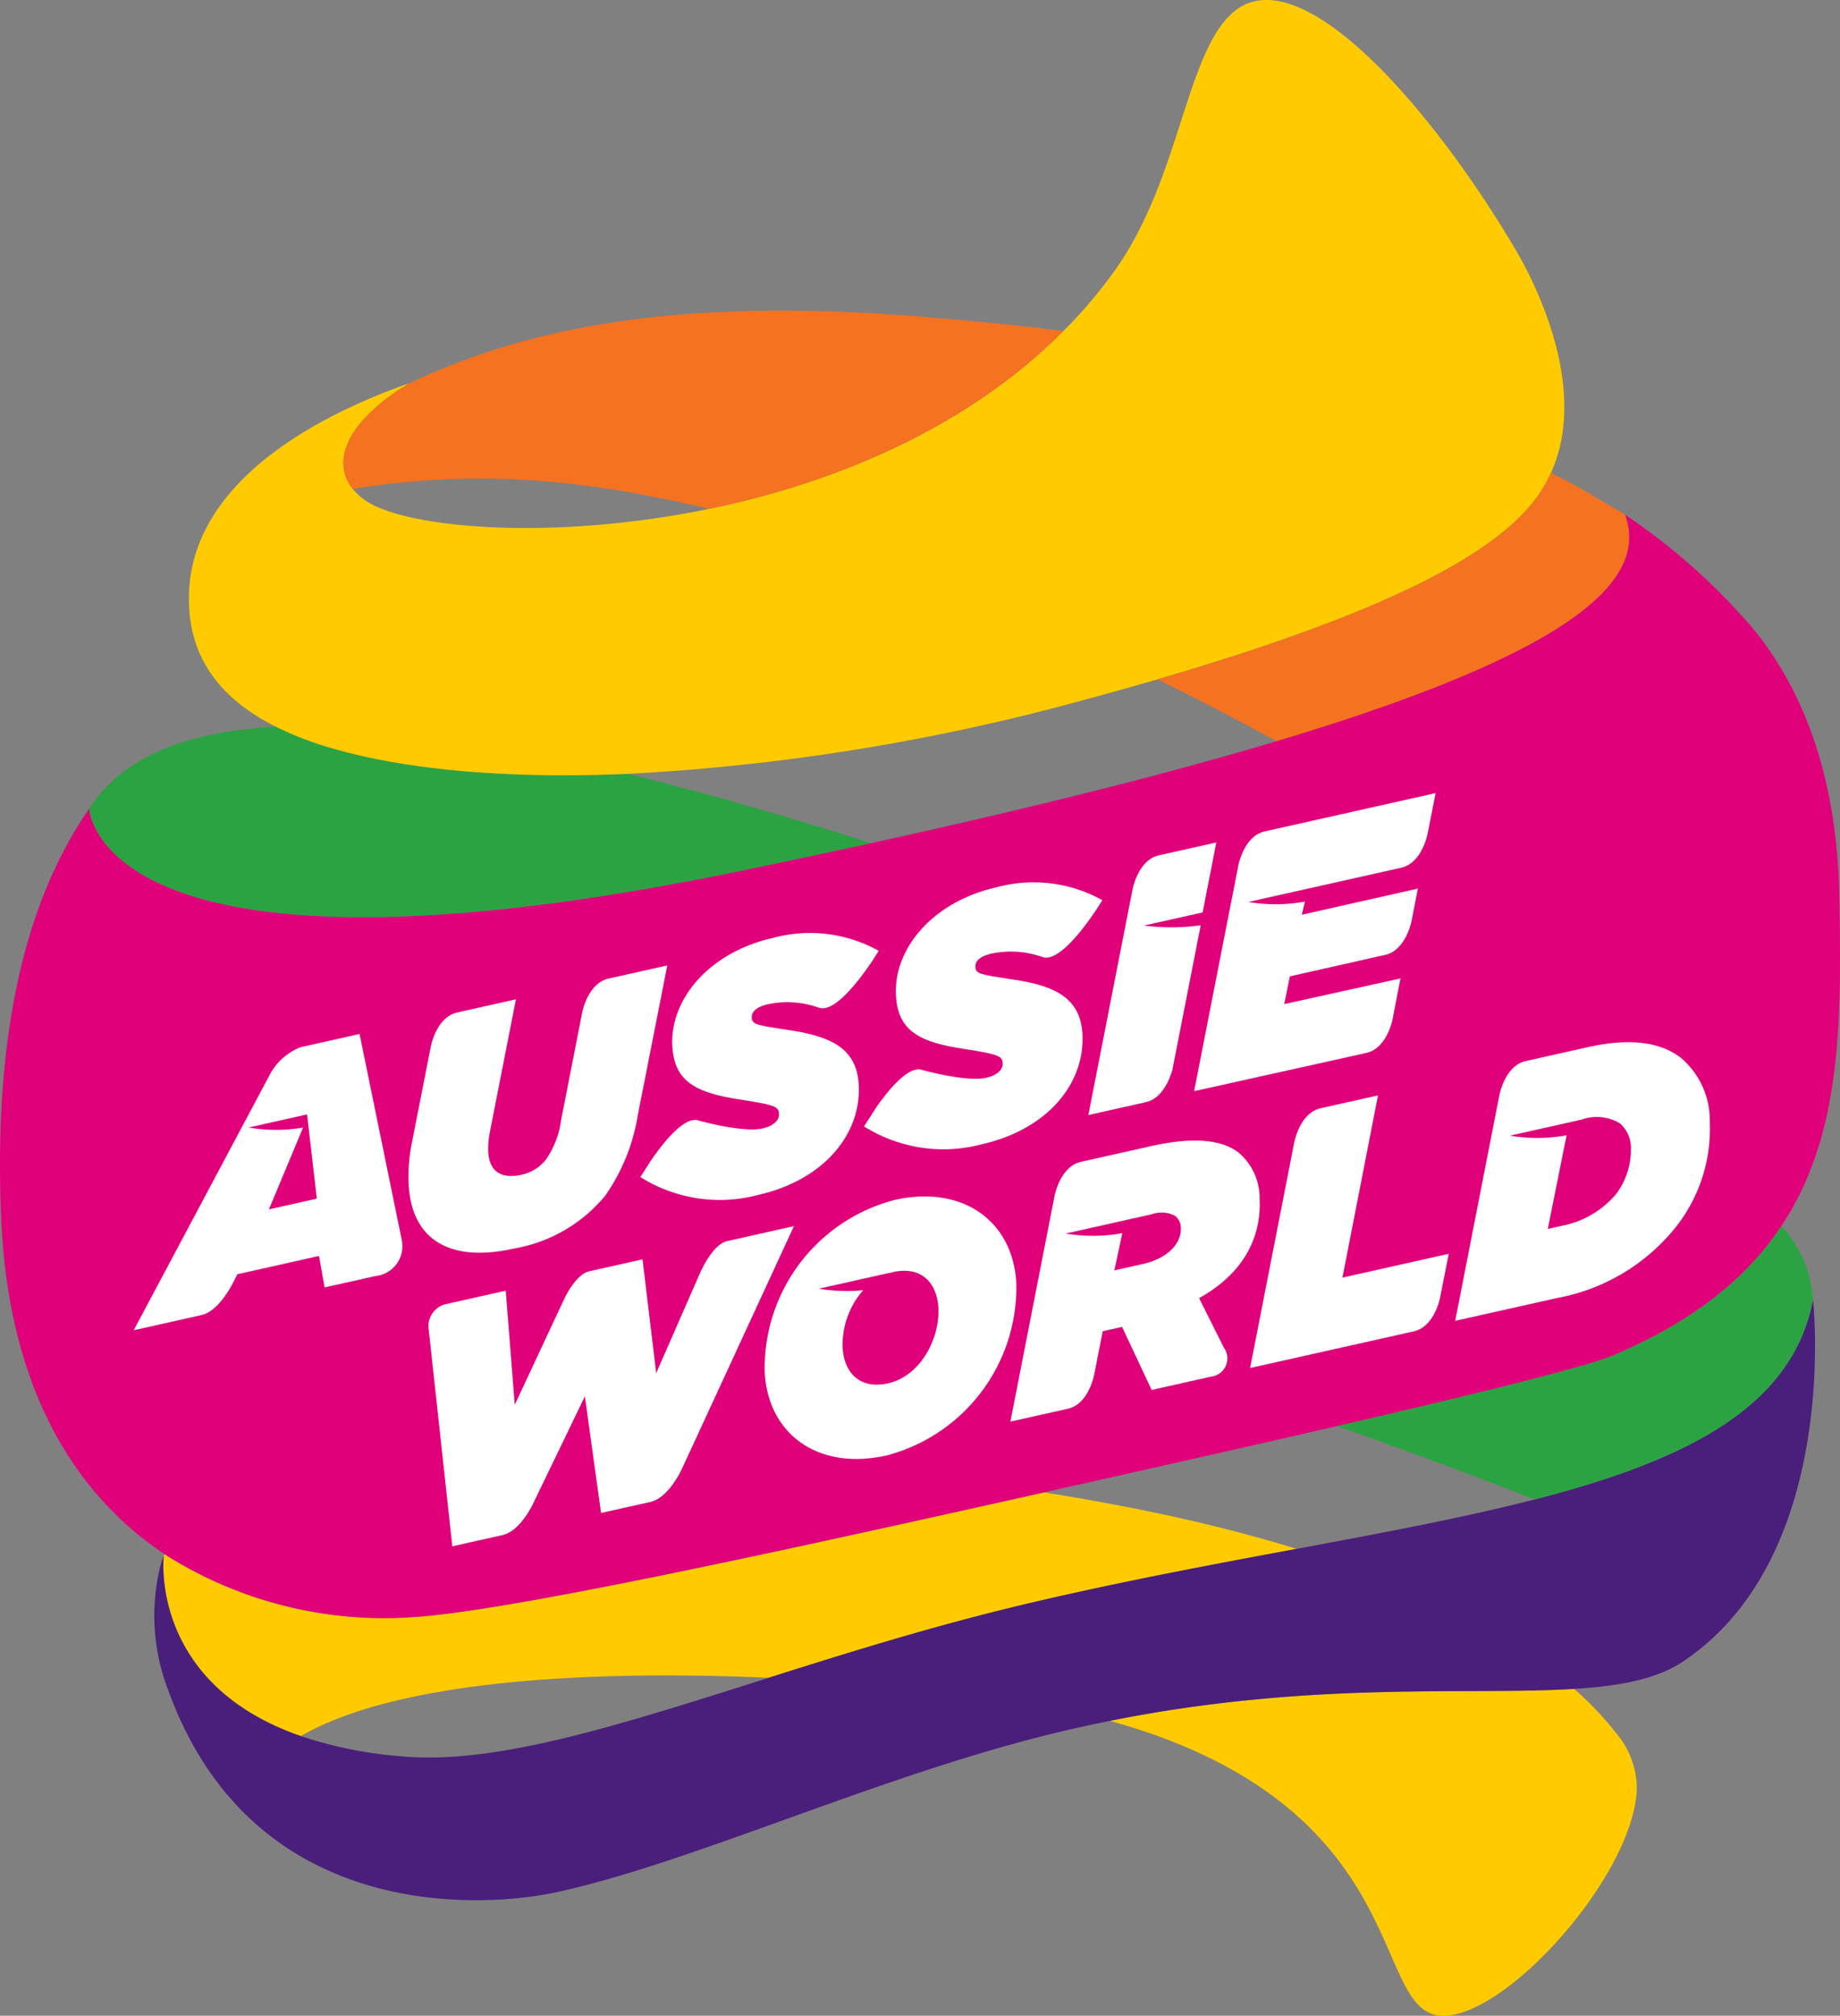 <svg id="Component_40_5" data-name="Component 40 – 5" xmlns="http://www.w3.org/2000/svg" width="130.554" height="142.964" viewBox="0 0 130.554 142.964">
  <rect x="0" y="0" width="130.554" height="142.964" fill="#808080" stroke="none"/>
  <g id="Group_311" data-name="Group 311" transform="translate(11.588 105.847)">
    <path id="Path_421" data-name="Path 421" d="M331.243,344.68a22.8,22.8,0,0,0-3.065-3.235c-7.524.47-18.67-.595-32.931,2.267,21.1,5.847,18.585,19.761,23.048,20.843,4.24,1.028,13.85-9.344,14.323-15.772A6.012,6.012,0,0,0,331.243,344.68Z" transform="translate(-228.081 -327.509)" fill="#ffcb00"/>
    <path id="Path_422" data-name="Path 422" d="M203.121,309.184c-3.1-.689-6.3-1.286-9.542-1.8-18.706,4.181-38.17,8.459-44.8,8.845a29.005,29.005,0,0,1-17.607-4.476c-.017.057-.032.107-.039.135s-.007.061-.011.116c-.081,1.064-.356,9.166,9.737,12.664,7.007-4.05,21-4.671,33.187-4.135,5.566-1.762,11.575-3.64,17.948-5.161,6.706-1.6,13.311-2.827,19.507-3.982C208.823,310.567,206.019,309.828,203.121,309.184Z" transform="translate(-131.1 -307.387)" fill="#ffcb00"/>
  </g>
  <path id="Path_423" data-name="Path 423" d="M247.225,273.937l0-.028c-1.435,7.656-9,11.435-19.76,14.2-5.03,1.293-10.761,2.363-16.891,3.505-6.2,1.154-12.8,2.381-19.507,3.982-6.373,1.521-12.382,3.4-17.948,5.161-10.327,3.269-19.123,6.138-25.85,5.584a29.889,29.889,0,0,1-7.337-1.449c-10.814-3.748-9.727-12.78-9.727-12.78a6.478,6.478,0,0,0-.259.775,14.693,14.693,0,0,0,.545,8.671c5.991,16.659,22.369,15.532,27.564,14.409,9.039-1.953,21.381-7.577,33.28-10.757,2.06-.551,4.06-1.009,6.005-1.4,14.261-2.861,25.407-1.8,32.931-2.267,3.278-.2,5.872-.7,7.733-1.944C248.591,292.53,247.44,276.013,247.225,273.937Z" transform="translate(-118.585 -181.76)" fill="#4a1f7b"/>
  <g id="Group_312" data-name="Group 312" transform="translate(6.325 51.538)">
    <path id="Path_424" data-name="Path 424" d="M135.653,176.248a23.888,23.888,0,0,1-4.175-1.587c-6.209.328-10.856,2.085-13.24,5.814,0,0,.559,13.862,46.338,4.394q4.8-.992,9.158-1.949c-5.95-1.881-11.756-3.564-17.245-4.913C148.287,178.363,141.075,177.788,135.653,176.248Z" transform="translate(-118.238 -174.661)" fill="#2ca342"/>
    <path id="Path_425" data-name="Path 425" d="M366.137,261.215c-2.39,3.591-6.116,6.7-11.921,9.165-1.917.813-9.573,2.7-19.614,5.022,5.215,1.85,9.969,3.611,14.021,5.208,10.763-2.765,18.325-6.544,19.76-14.2l0,.028A8.529,8.529,0,0,0,366.137,261.215Z" transform="translate(-246.07 -225.799)" fill="#2ca342"/>
  </g>
  <path id="Path_426" data-name="Path 426" d="M163.932,132.4a4.4,4.4,0,0,0,1.547,1.189,8.377,8.377,0,0,0,.839.344c4.045,1.435,13.1,1.906,22.9-.116a80.987,80.987,0,0,0-8.713-1.642A56.568,56.568,0,0,0,163.932,132.4Z" transform="translate(-138.91 -97.725)" fill="none"/>
  <path id="Path_427" data-name="Path 427" d="M229.649,66.383c-5.8-9.828-15.174-20.756-19.939-16.873-3.45,2.812-3.815,11.888-8.511,18.425a34.855,34.855,0,0,1-2.985,3.607c-.207.219-.425.426-.637.64-6.688,6.725-15.7,10.54-24.259,12.428q-.439.1-.876.187c-9.8,2.021-18.859,1.551-22.9.116a8.384,8.384,0,0,1-.839-.344,4.4,4.4,0,0,1-1.547-1.189c-1.392-1.749-.782-4.512,3.843-7.388.052-.032.1-.064.152-.1-5.276,1.859-15.418,6.432-15.613,15.01-.095,4.155,1.951,7.233,6.16,9.34a23.891,23.891,0,0,0,4.175,1.587c5.422,1.54,12.633,2.115,20.835,1.76a151.705,151.705,0,0,0,32.118-5.18q2.869-.772,5.437-1.522,2.438-.711,4.625-1.405c12.619-4,19.089-7.588,21.928-11.045a9.777,9.777,0,0,0,1.36-2.2c.015-.032.032-.064.046-.1C234.9,76.045,230.873,68.457,229.649,66.383Z" transform="translate(-122.131 -48.706)" fill="#ffcb00"/>
  <g id="Group_313" data-name="Group 313" transform="translate(24.364 22.03)">
    <path id="Path_428" data-name="Path 428" d="M177.44,104.135a49.9,49.9,0,0,0-10.462,3.569c-.062.029-.091.066-.152.1-4.625,2.876-5.235,5.639-3.843,7.388a56.57,56.57,0,0,1,16.576-.225,80.989,80.989,0,0,1,8.713,1.642q.438-.09.876-.187c8.556-1.887,17.571-5.7,24.259-12.428q-2.679-.352-5.511-.615C201.767,102.815,189.14,101.494,177.44,104.135Z" transform="translate(-162.325 -102.546)" fill="#f57221"/>
    <path id="Path_429" data-name="Path 429" d="M336.674,133.633c-.27-.168-2.883-1.737-3.953-2.3-.422-.224-.861-.448-1.308-.674a9.776,9.776,0,0,1-1.36,2.2c-2.839,3.457-9.308,7.041-21.928,11.045q-2.187.694-4.625,1.405c2.9,1.429,5.727,2.9,8.45,4.385q2.623-.786,4.933-1.549C333.528,142.646,338.28,138.018,336.674,133.633Z" transform="translate(-245.734 -119.155)" fill="#f57221"/>
  </g>
  <path id="Path_430" data-name="Path 430" d="M233.288,165.089c-.149-8.977-2.793-14.923-5.958-18.884a44.288,44.288,0,0,0-9.245-8.274c1.606,4.385-3.146,9.013-19.791,14.51q-2.311.763-4.933,1.549c-7.51,2.25-16.979,4.647-28.76,7.23q-4.366.957-9.158,1.949c-45.778,9.468-46.338-4.394-46.338-4.394-5.6,8.076-6.667,19.109-6.241,29.076.525,12.264,5.381,19.65,11.573,23.789a29.005,29.005,0,0,0,17.607,4.476c6.633-.386,26.1-4.664,44.8-8.845l.277-.062c7.223-1.615,14.32-3.212,20.513-4.644,10.041-2.322,17.7-4.209,19.614-5.022,5.805-2.462,9.531-5.574,11.921-9.165C233.507,181.865,233.432,173.774,233.288,165.089Z" transform="translate(-102.78 -101.422)" fill="#e0007a"/>
  <g id="Group_314" data-name="Group 314" transform="translate(9.484 56.249)">
    <path id="Path_431" data-name="Path 431" d="M187.8,216.979c-1.4.313-1.822,2.173-1.874,2.431l-1.492,7.616a6.384,6.384,0,0,1-1.052,2.756,2.985,2.985,0,0,1-1.737,1.105c-1.466.329-2.309-.223-2.383-1.641a6.268,6.268,0,0,1,.119-1.386l1.849-9.41-4.168.933c-1.4.313-1.822,2.17-1.874,2.429l-1.361,6.92a12.038,12.038,0,0,0-.209,2.84c.2,3.859,2.83,5.594,7.489,4.551a10.748,10.748,0,0,0,6.432-3.713,13.672,13.672,0,0,0,2.331-5.713l2.1-10.652Z" transform="translate(-154.107 -203.823)" fill="#fff"/>
    <path id="Path_432" data-name="Path 432" d="M224.463,217.372c-2.341-.366-2.7-.384-2.727-.9-.026-.488.46-.795,1.169-.953a6.677,6.677,0,0,1,3.658.275l-.02-.012c1.128.33,2.928-2.111,3.757-3.351l.445-.694a10.026,10.026,0,0,0-7.513-.913c-4.516,1.011-7.307,4.354-7.133,7.652.132,2.516,1.633,3.317,4.769,3.8,2.461.389,2.777.491,2.8,1.028.026.489-.456.869-1.165,1.028-1.43.32-4.575-.567-4.575-.567-.993-.291-2.46,1.553-3.342,2.84l-.755,1.176a10.567,10.567,0,0,0,8.322,1.276c4.753-1.065,7.355-4.365,7.173-7.809-.137-2.614-2-3.433-4.869-3.878" transform="translate(-177.879 -200.549)" fill="#fff"/>
    <path id="Path_433" data-name="Path 433" d="M263.238,208.6c-2.341-.366-2.7-.384-2.727-.9-.026-.489.461-.8,1.169-.954a6.676,6.676,0,0,1,3.658.275l-.02-.012c1.128.33,2.928-2.111,3.758-3.351l.445-.694a10.03,10.03,0,0,0-7.513-.913c-4.516,1.011-7.308,4.355-7.134,7.652.132,2.516,1.633,3.317,4.769,3.8,2.461.388,2.777.49,2.806,1.028.025.489-.457.868-1.166,1.027-1.445.324-4.587-.565-4.587-.565-.938-.274-2.3,1.36-3.194,2.627l-.891,1.388a10.572,10.572,0,0,0,8.322,1.275c4.753-1.064,7.355-4.365,7.173-7.809-.138-2.614-2-3.433-4.87-3.878" transform="translate(-200.788 -195.368)" fill="#fff"/>
    <path id="Path_434" data-name="Path 434" d="M135.555,240.365l2.422-5.8a11.337,11.337,0,0,1-3.859-.006l4.145-.928.691,5.974ZM145,242.636h0l-3.014-14.709-4.18.936a4.221,4.221,0,0,0-2.253,2.07l-9.592,18.006,4.817-1.079c1.007-.225,1.825-1.53,2.181-2.191l.194-.381h0l.16-.318,5.794-1.3.4,2.232,3.609-.808a2.121,2.121,0,0,0,1.88-2.462" transform="translate(-125.958 -210.842)" fill="#fff"/>
    <path id="Path_435" data-name="Path 435" d="M295.47,200.621l4.145-.928.972-4.963-4.072.912c-1.4.313-1.822,2.172-1.874,2.431l-3.133,15.991,4.071-.911c1.4-.314,1.822-2.176,1.872-2.2l2.028-10.352a14.876,14.876,0,0,1-4.01.025" transform="translate(-223.769 -191.229)" fill="#fff"/>
    <path id="Path_436" data-name="Path 436" d="M314.853,188.891c-1.4.313-1.822,2.172-1.874,2.431l-3.134,15.991,12.219-2.712c1.407-.315,1.826-2.194,1.874-2.436l0-.023v0l.547-2.826-8.247,1.823.4-1.967,6.767-1.526c1.5-.337,1.88-2.462,1.88-2.462l0,0,.434-2.237-8.237,1.855.224-.933a11.592,11.592,0,0,1-4.011.025l4.145-.928,6.7-1.5c1.395-.313,1.819-2.159,1.873-2.427l.567-2.865Z" transform="translate(-234.602 -186.173)" fill="#fff"/>
    <path id="Path_437" data-name="Path 437" d="M333.041,252.87l.006-.032h0l.6-3.036-7.543,1.691,2.523-12.924-4.071.912c-1.4.313-1.821,2.172-1.874,2.431l-3.13,15.992,11.617-2.6c1.4-.313,1.821-2.168,1.874-2.43" transform="translate(-240.337 -217.129)" fill="#fff"/>
    <path id="Path_438" data-name="Path 438" d="M195.074,278.487l7.968-17.256-4.731,1.061c-.887.2-1.615,1.583-1.9,2.19l-3.143,7.174-.972-8.067-3.773.845c-.741.166-1.37,1.158-1.721,1.835l-3.57,7.635-.641-8.092-4.322.968a1.61,1.61,0,0,0-1.14,1.812l1.674,15.349,3.547-.794c1.009-.226,1.771-1.44,2.12-2.106l3.737-7.736,1.149,8.272,3.493-.782c1.121-.251,1.938-1.723,2.223-2.307" transform="translate(-156.192 -230.519)" fill="#fff"/>
    <path id="Path_439" data-name="Path 439" d="M366.554,240.1a6.712,6.712,0,0,1-3.9,2.283l-.969.217,1.334-6.644a11.578,11.578,0,0,1-4.012.026l4.145-.928.923-.207a3.192,3.192,0,0,1,2.717.257,2.274,2.274,0,0,1,.79,1.825,5.227,5.227,0,0,1-1.029,3.172m4.563-9.648c-1.321-1.014-3.379-1.468-6.595-.747l-4.4.987c-1.4.313-1.822,2.172-1.873,2.431l-3.131,15.992,7.188-1.611a14.016,14.016,0,0,0,8.512-5.1,11.21,11.21,0,0,0,2.363-7.351,5.818,5.818,0,0,0-2.062-4.6" transform="translate(-261.349 -211.686)" fill="#fff"/>
    <path id="Path_440" data-name="Path 440" d="M287.37,255.159l-2.01.451.563-2.64a11.58,11.58,0,0,1-4.01.026l4.145-.929,1.962-.44a2.041,2.041,0,0,1,1.658.123,1.075,1.075,0,0,1,.4.825c.057,1.074-.866,2.171-2.71,2.584m8.3-4.627a4.239,4.239,0,0,0-1.488-3.275c-1.173-.9-3.147-1.148-6.2-.464l-4.993,1.118c-1.5.337-1.879,2.463-1.879,2.463h0l-3.124,15.961,4.074-.913c1.4-.313,1.819-2.163,1.873-2.428l.605-3.07,1.371-.306,2.1,4.472,4.24-.951a1.3,1.3,0,0,0,.884-2.05l-1.76-3.512c3.208-1.781,4.435-4.38,4.294-7.042" transform="translate(-215.777 -221.757)" fill="#fff"/>
    <path id="Path_441" data-name="Path 441" d="M244.11,269.347c-1.986.445-3.125-.734-3.22-2.541a5.863,5.863,0,0,1,1.459-4.064,12.021,12.021,0,0,1-3.153-.106l4.145-.929.923-.207-.019.02c.072-.021.142-.045.216-.062,1.987-.446,3.125.733,3.221,2.541.113,2.149-1.251,4.829-3.57,5.348m9.1-7.106c-.231-4.372-3.767-6.991-8.638-5.9a12.324,12.324,0,0,0-9.212,12.222c.231,4.373,3.767,6.991,8.638,5.9a12.325,12.325,0,0,0,9.212-12.222" transform="translate(-190.586 -227.484)" fill="#fff"/>
  </g>
</svg>
